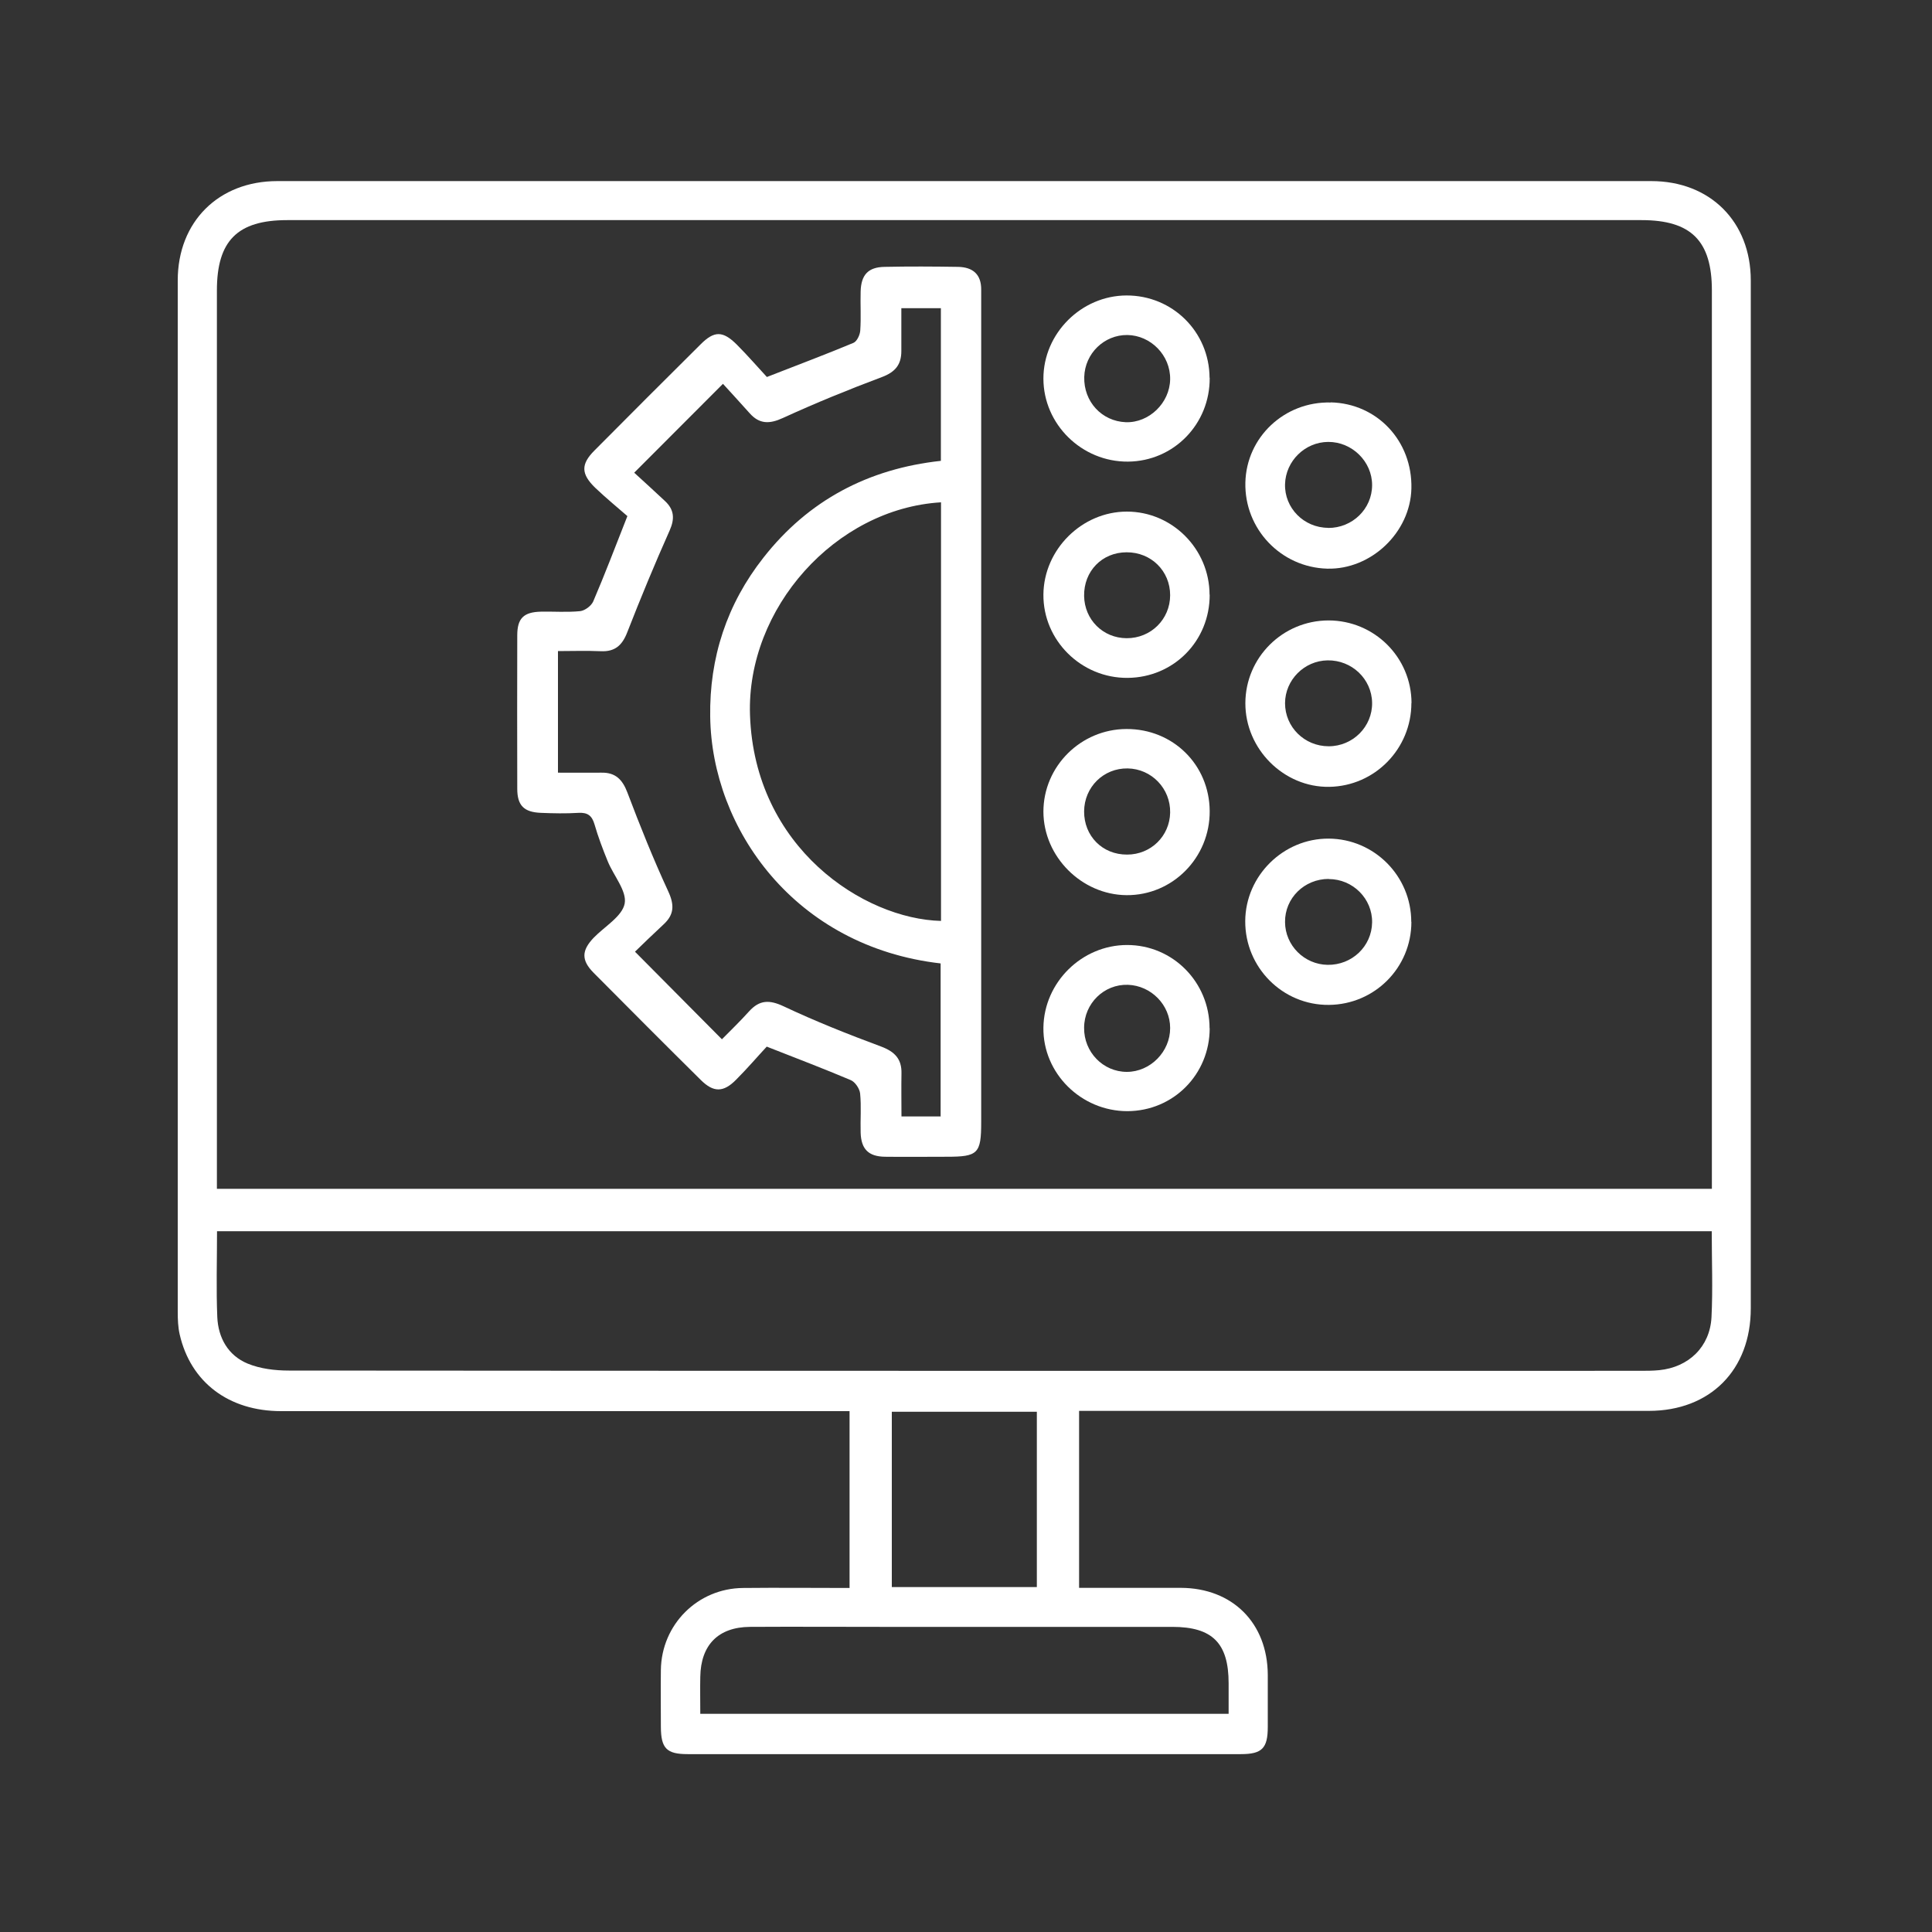 <?xml version="1.0" encoding="UTF-8"?>
<svg id="Layer_1" data-name="Layer 1" xmlns="http://www.w3.org/2000/svg" version="1.1" viewBox="0 0 150 150">
  <rect x="0" y="0" width="150" height="150" fill="#333333" stroke="none"/>
  <defs>
    <style>
      .cls-1 {
        fill: #fff;
        stroke-width: 0px;
      }
    </style>
  </defs>
  <path class="cls-1" d="M83.78,109.54v13.74c2.67,0,5.28,0,7.89,0,4.02.01,6.74,2.73,6.76,6.75,0,1.35,0,2.7,0,4.05,0,1.66-.45,2.11-2.09,2.11-7.6,0-15.2,0-22.81,0-6.71,0-13.43,0-20.14,0-1.64,0-2.07-.45-2.08-2.11,0-1.48-.02-2.96,0-4.43.05-3.52,2.85-6.33,6.38-6.36,2.73-.03,5.47,0,8.27,0v-13.73h-1.43c-14.23,0-28.46,0-42.7,0-4.07,0-7.03-2.24-7.88-5.96-.13-.57-.15-1.17-.15-1.76,0-26.69,0-53.38,0-80.07,0-4.55,3.17-7.71,7.73-7.71,35.56,0,71.12,0,106.68,0,4.56,0,7.72,3.15,7.72,7.71,0,26.61,0,53.21,0,79.82,0,4.77-3.15,7.95-7.92,7.95-14.23,0-28.46,0-42.7,0-.5,0-.99,0-1.55,0ZM16.84,92.3h116.07v-1.47c0-22.76,0-45.52,0-68.28,0-3.85-1.61-5.46-5.46-5.46-35.05,0-70.1,0-105.15,0-3.86,0-5.46,1.6-5.46,5.46,0,22.76,0,45.52,0,68.28,0,.46,0,.92,0,1.47ZM132.9,95.59H16.85c0,2.28-.07,4.48.02,6.66.07,1.62.84,2.99,2.36,3.62.97.4,2.12.54,3.19.54,34.96.03,69.92.02,104.88.02.51,0,1.01,0,1.52-.05,2.3-.23,3.94-1.82,4.06-4.11.11-2.19.02-4.38.02-6.68ZM54.36,133.06h41.03c0-.86,0-1.61,0-2.37,0-3.12-1.26-4.38-4.37-4.38-7.56,0-15.12,0-22.67,0-3.38,0-6.76-.02-10.13,0-2.46.02-3.81,1.41-3.85,3.87-.02.92,0,1.85,0,2.87ZM69.24,109.61v13.61h11.26v-13.61h-11.26Z"/>
  <path class="cls-1" d="M59.54,29.27c2.43-.95,4.59-1.76,6.72-2.65.27-.11.51-.62.53-.96.07-1.01,0-2.03.03-3.04.04-1.29.59-1.88,1.86-1.9,1.9-.04,3.8-.03,5.7,0,1.15.02,1.82.58,1.8,1.8,0,.3,0,.59,0,.89,0,21.24,0,42.47,0,63.71,0,2.45-.25,2.69-2.67,2.69-1.6,0-3.21.02-4.81,0-1.27-.02-1.84-.59-1.88-1.87-.03-1.01.06-2.03-.04-3.04-.04-.38-.39-.9-.73-1.04-2.05-.87-4.13-1.66-6.52-2.6-.68.73-1.5,1.69-2.39,2.58-.97.98-1.74.99-2.72.02-2.79-2.76-5.56-5.54-8.33-8.33-.97-.98-.94-1.73,0-2.72.85-.88,2.22-1.66,2.41-2.66.18-.98-.87-2.17-1.32-3.29-.38-.93-.74-1.88-1.02-2.85-.2-.69-.54-.94-1.25-.9-.97.06-1.94.04-2.91,0-1.32-.05-1.84-.57-1.84-1.87-.01-3.97-.01-7.94,0-11.91,0-1.33.5-1.81,1.84-1.84,1.01-.02,2.03.06,3.04-.04.37-.04.87-.41,1.02-.76.88-2.05,1.67-4.13,2.65-6.62-.67-.59-1.62-1.36-2.5-2.2-1.11-1.08-1.12-1.83-.05-2.9,2.74-2.76,5.48-5.5,8.24-8.24,1.06-1.06,1.72-1.05,2.8.02.86.86,1.66,1.79,2.34,2.52ZM73.03,86.66v-11.86c-11.34-1.3-17.77-10.47-17.89-19.15-.07-4.59,1.29-8.74,4.13-12.35,3.5-4.47,8.16-6.91,13.78-7.52v-11.85h-3.07c0,1.16,0,2.24,0,3.33,0,1.06-.48,1.63-1.52,2.02-2.59.97-5.16,2.02-7.67,3.17-1.04.48-1.83.49-2.59-.37-.73-.82-1.47-1.62-2.07-2.28-2.36,2.36-4.55,4.55-6.89,6.9.73.67,1.57,1.43,2.4,2.21.7.66.76,1.36.35,2.28-1.16,2.6-2.25,5.24-3.29,7.9-.39,1.01-.95,1.52-2.05,1.47-1.12-.05-2.24-.01-3.33-.01v9.44c1.19,0,2.29.01,3.38,0,1.09-.02,1.63.54,2.01,1.54.98,2.59,2.01,5.16,3.17,7.67.49,1.06.47,1.81-.37,2.58-.8.74-1.58,1.5-2.21,2.11,2.31,2.33,4.49,4.52,6.75,6.8.65-.66,1.41-1.39,2.11-2.17.81-.89,1.57-.91,2.68-.39,2.46,1.16,5,2.17,7.56,3.12,1.07.4,1.62.97,1.59,2.1-.02,1.09,0,2.17,0,3.33h3.06ZM73.06,39c-8.21.49-15.11,8.24-14.83,16.51.35,10.32,8.84,15.84,14.83,15.99v-32.51Z"/>
  <path class="cls-1" d="M93.92,79.83c0,3.58-2.82,6.43-6.39,6.44-3.6,0-6.57-2.95-6.52-6.49.05-3.52,2.99-6.41,6.5-6.41,3.55,0,6.4,2.89,6.4,6.46ZM84.17,79.8c-.02,1.88,1.47,3.42,3.32,3.42,1.82,0,3.37-1.57,3.36-3.41,0-1.79-1.48-3.29-3.28-3.35-1.85-.06-3.39,1.44-3.4,3.33Z"/>
  <path class="cls-1" d="M93.92,29.33c.03,3.59-2.79,6.48-6.34,6.51-3.59.03-6.57-2.9-6.57-6.45,0-3.5,2.94-6.44,6.45-6.45,3.57-.01,6.43,2.82,6.45,6.39ZM90.85,29.45c.03-1.85-1.49-3.41-3.32-3.44-1.8-.02-3.3,1.43-3.35,3.26-.05,1.91,1.36,3.44,3.23,3.51,1.8.06,3.41-1.49,3.44-3.33Z"/>
  <path class="cls-1" d="M87.46,56.6c3.61-.01,6.43,2.77,6.46,6.36.03,3.62-2.88,6.57-6.46,6.54-3.49-.03-6.44-2.99-6.45-6.48,0-3.52,2.9-6.41,6.45-6.42ZM84.17,62.99c-.01,1.92,1.42,3.37,3.34,3.36,1.84,0,3.3-1.43,3.34-3.25.04-1.87-1.44-3.41-3.3-3.44-1.87-.03-3.37,1.45-3.38,3.34Z"/>
  <path class="cls-1" d="M103.31,31.24c3.62.08,6.36,3.01,6.27,6.69-.08,3.41-3.13,6.31-6.54,6.22-3.59-.1-6.43-3.08-6.35-6.68.08-3.53,3.04-6.31,6.62-6.22ZM103.11,40.99c1.89.01,3.42-1.48,3.42-3.33,0-1.83-1.56-3.36-3.41-3.35-1.8.01-3.3,1.48-3.35,3.28-.05,1.85,1.46,3.38,3.34,3.39Z"/>
  <path class="cls-1" d="M93.92,46.17c.01,3.59-2.79,6.43-6.37,6.46-3.6.03-6.57-2.91-6.54-6.47.03-3.5,2.99-6.44,6.48-6.44,3.52,0,6.41,2.9,6.42,6.45ZM87.47,42.88c-1.91,0-3.33,1.47-3.3,3.39.03,1.84,1.46,3.27,3.3,3.28,1.88.01,3.38-1.47,3.38-3.34,0-1.88-1.48-3.34-3.38-3.33Z"/>
  <path class="cls-1" d="M109.58,54.58c0,3.55-2.83,6.45-6.37,6.51-3.53.06-6.53-2.93-6.52-6.5.01-3.54,2.89-6.41,6.45-6.42,3.56,0,6.44,2.86,6.45,6.41ZM103.16,57.94c1.88,0,3.4-1.53,3.37-3.38-.03-1.85-1.58-3.32-3.46-3.29-1.81.03-3.29,1.52-3.3,3.32,0,1.86,1.51,3.35,3.39,3.35Z"/>
  <path class="cls-1" d="M109.58,71.57c0,3.56-2.85,6.42-6.41,6.45-3.59.03-6.51-2.91-6.49-6.51.02-3.52,2.96-6.42,6.48-6.4,3.54.02,6.41,2.91,6.41,6.46ZM103.16,68.24c-1.89,0-3.41,1.49-3.39,3.35.01,1.81,1.49,3.29,3.3,3.32,1.89.03,3.43-1.43,3.46-3.29.03-1.84-1.49-3.37-3.37-3.37Z"/>
</svg>